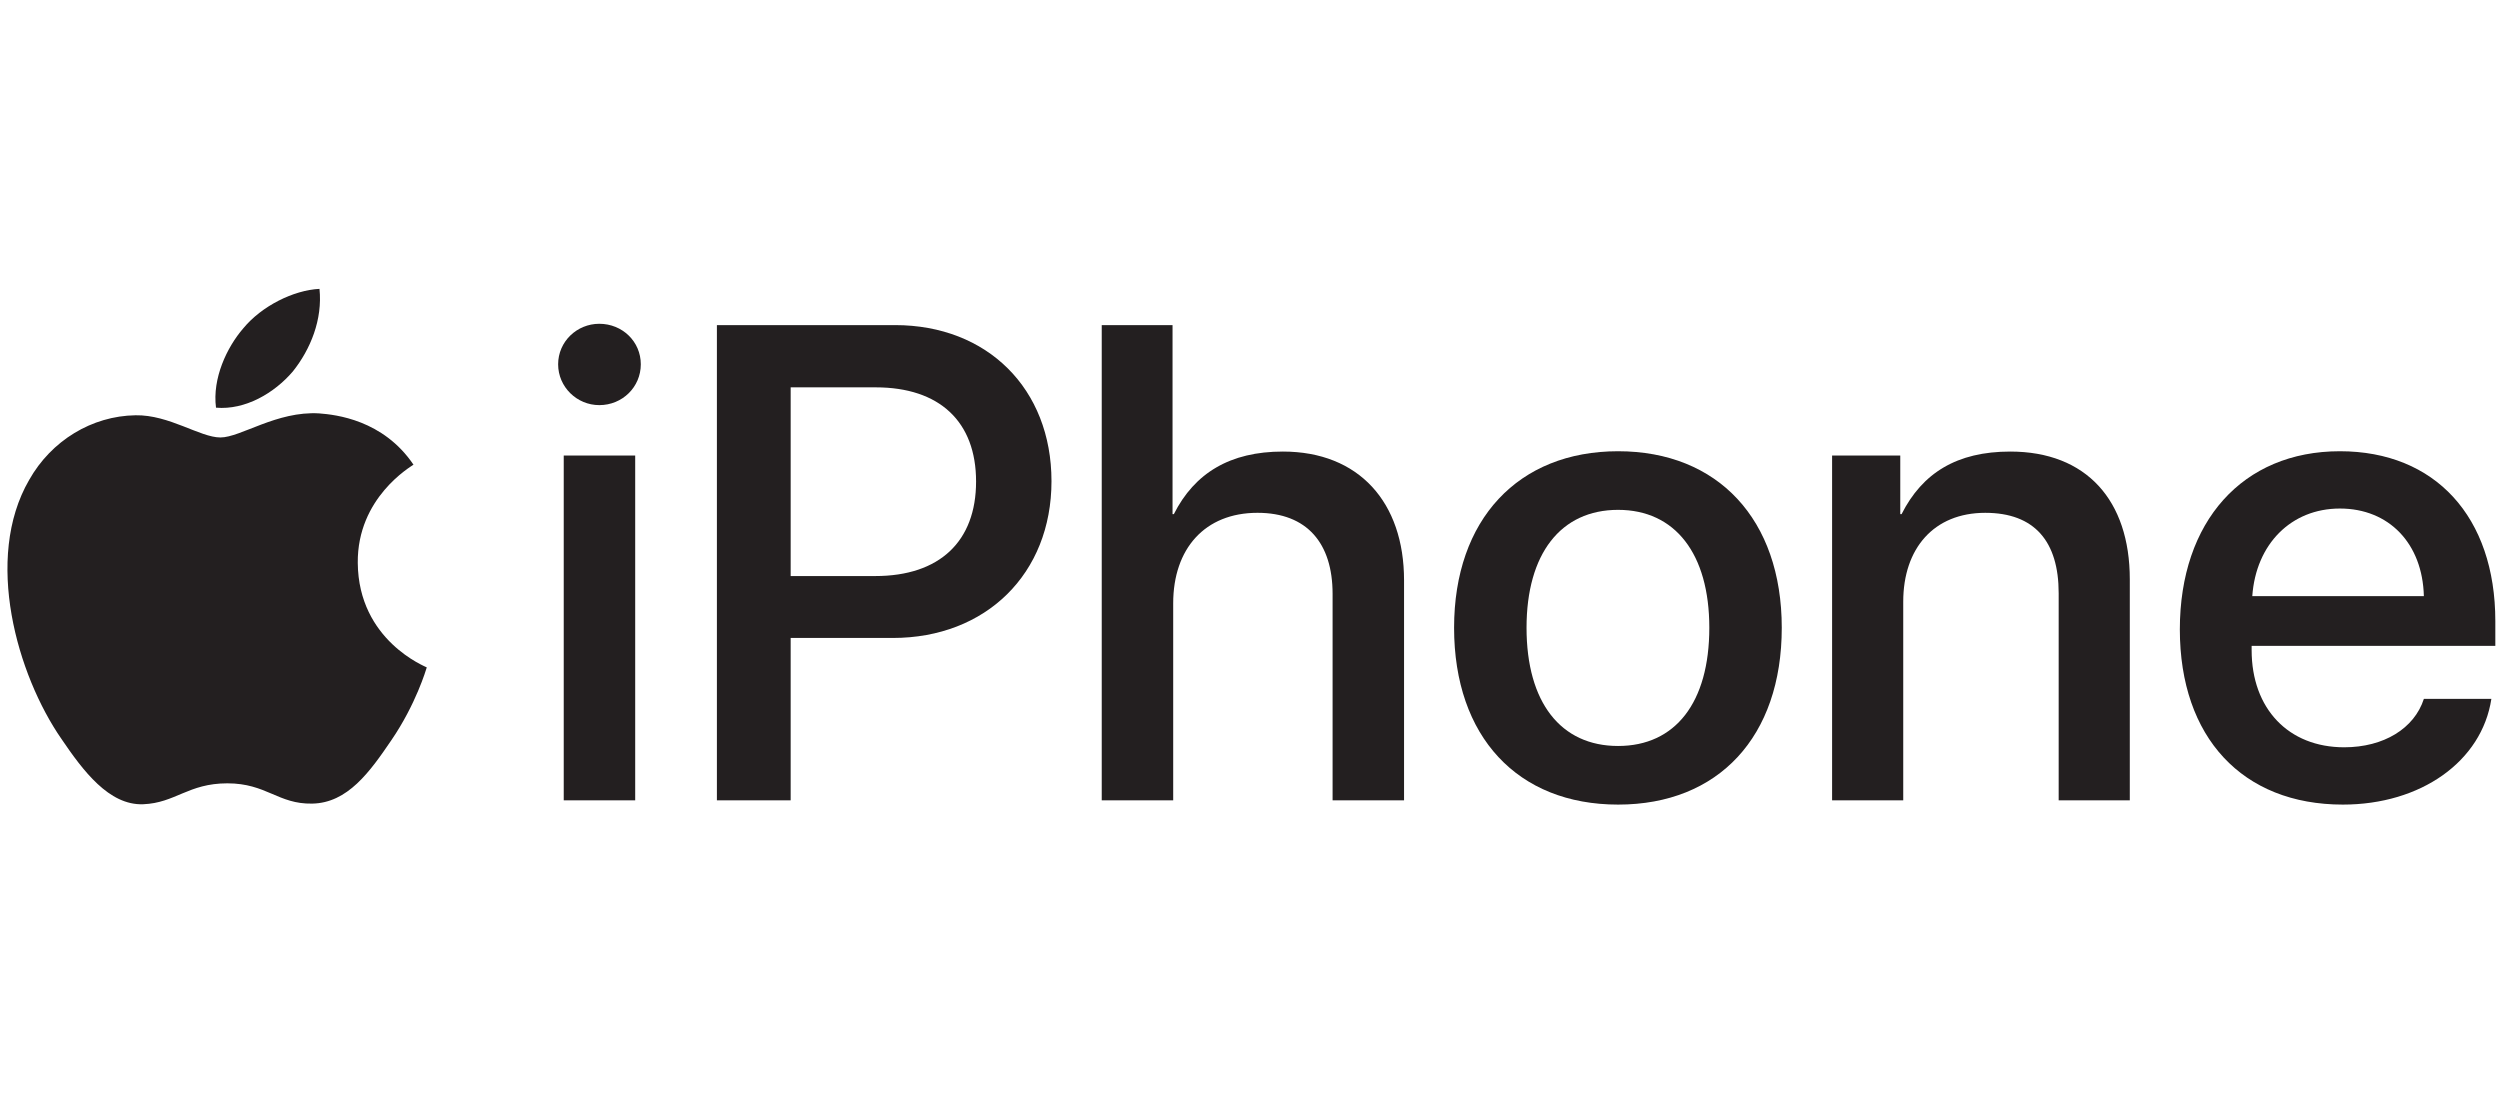 <?xml version="1.0" encoding="UTF-8"?>
<svg id="Layer_1" xmlns="http://www.w3.org/2000/svg" version="1.1" viewBox="0 0 535 234">
  <!-- Generator: Adobe Illustrator 29.0.0, SVG Export Plug-In . SVG Version: 2.1.0 Build 186)  -->
  <defs>
    <style>
      .st0 {
        fill: #231f20;
      }
    </style>
  </defs>
  <g>
    <path class="st0" d="M62.664,79.494c3.804-4.758,6.386-11.148,5.705-17.677-5.569.277-12.365,3.674-16.3,8.436-3.533,4.078-6.66,10.735-5.844,16.99,6.252.542,12.497-3.125,16.439-7.75"/>
    <path class="st0" d="M68.298,88.465c-9.079-.541-16.798,5.153-21.133,5.153s-10.977-4.88-18.158-4.749c-9.346.137-18.019,5.422-22.761,13.826-9.755,16.814-2.574,41.754,6.912,55.448,4.607,6.775,10.159,14.234,17.474,13.966,6.912-.271,9.621-4.476,18.023-4.476s10.836,4.476,18.153,4.34c7.588-.136,12.331-6.778,16.938-13.559,5.285-7.723,7.448-15.18,7.584-15.589-.136-.136-14.631-5.696-14.766-22.37-.137-13.961,11.38-20.602,11.922-21.014-6.504-9.619-16.666-10.704-20.189-10.976"/>
  </g>
  <g>
    <path class="st0" d="M119.441,77.959c0-4.862,4.017-8.669,8.809-8.669,4.934,0,8.881,3.806,8.881,8.669s-3.946,8.738-8.881,8.738c-4.792,0-8.809-3.876-8.809-8.738ZM120.639,97.481h15.293v73.786h-15.293v-73.786Z"/>
    <path class="st0" d="M191.544,69.572c19.733,0,33.474,13.602,33.474,33.405s-14.023,33.547-33.968,33.547h-21.848v34.743h-15.786v-101.695h38.127ZM169.203,123.274h18.112c13.743,0,21.565-7.399,21.565-20.226s-7.822-20.155-21.494-20.155h-18.183v40.381Z"/>
    <path class="st0" d="M235.771,69.572h15.153v40.453h.281c4.44-8.81,12.051-13.391,23.327-13.391,16.28,0,25.935,10.853,25.935,27.556v47.077h-15.293v-44.187c0-10.782-5.427-17.337-16.069-17.337-11.276,0-18.041,7.682-18.041,19.38v42.144h-15.293v-101.695Z"/>
    <path class="st0" d="M311.175,134.339c0-23.187,13.742-37.774,35.097-37.774s35.025,14.587,35.025,37.774c0,23.326-13.531,37.844-35.025,37.844s-35.097-14.518-35.097-37.844ZM365.794,134.339c0-15.857-7.33-25.23-19.522-25.23-12.263,0-19.593,9.373-19.593,25.23,0,15.996,7.33,25.3,19.593,25.3s19.522-9.303,19.522-25.3Z"/>
    <path class="st0" d="M392.069,97.481h14.589v12.544h.281c4.441-8.81,11.84-13.391,23.257-13.391,16.28,0,25.582,10.43,25.582,27.345v47.288h-15.222v-44.328c0-11.064-5.145-17.196-15.716-17.196-10.995,0-17.548,7.612-17.548,19.028v42.496h-15.224v-73.786Z"/>
    <path class="st0" d="M533.154,149.56c-2.044,13.39-15.082,22.623-31.785,22.623-21.494,0-34.884-14.377-34.884-37.492s13.46-38.126,34.251-38.126c20.367,0,33.264,14.025,33.264,36.364v5.286h-52.151v.916c0,12.544,7.892,20.79,19.803,20.79,8.457,0,15.011-4.018,17.055-10.361h14.447ZM481.989,127.573h36.718c-.281-11.276-7.47-18.747-17.971-18.747-10.43,0-17.971,7.612-18.747,18.747Z"/>
  </g>
</svg>